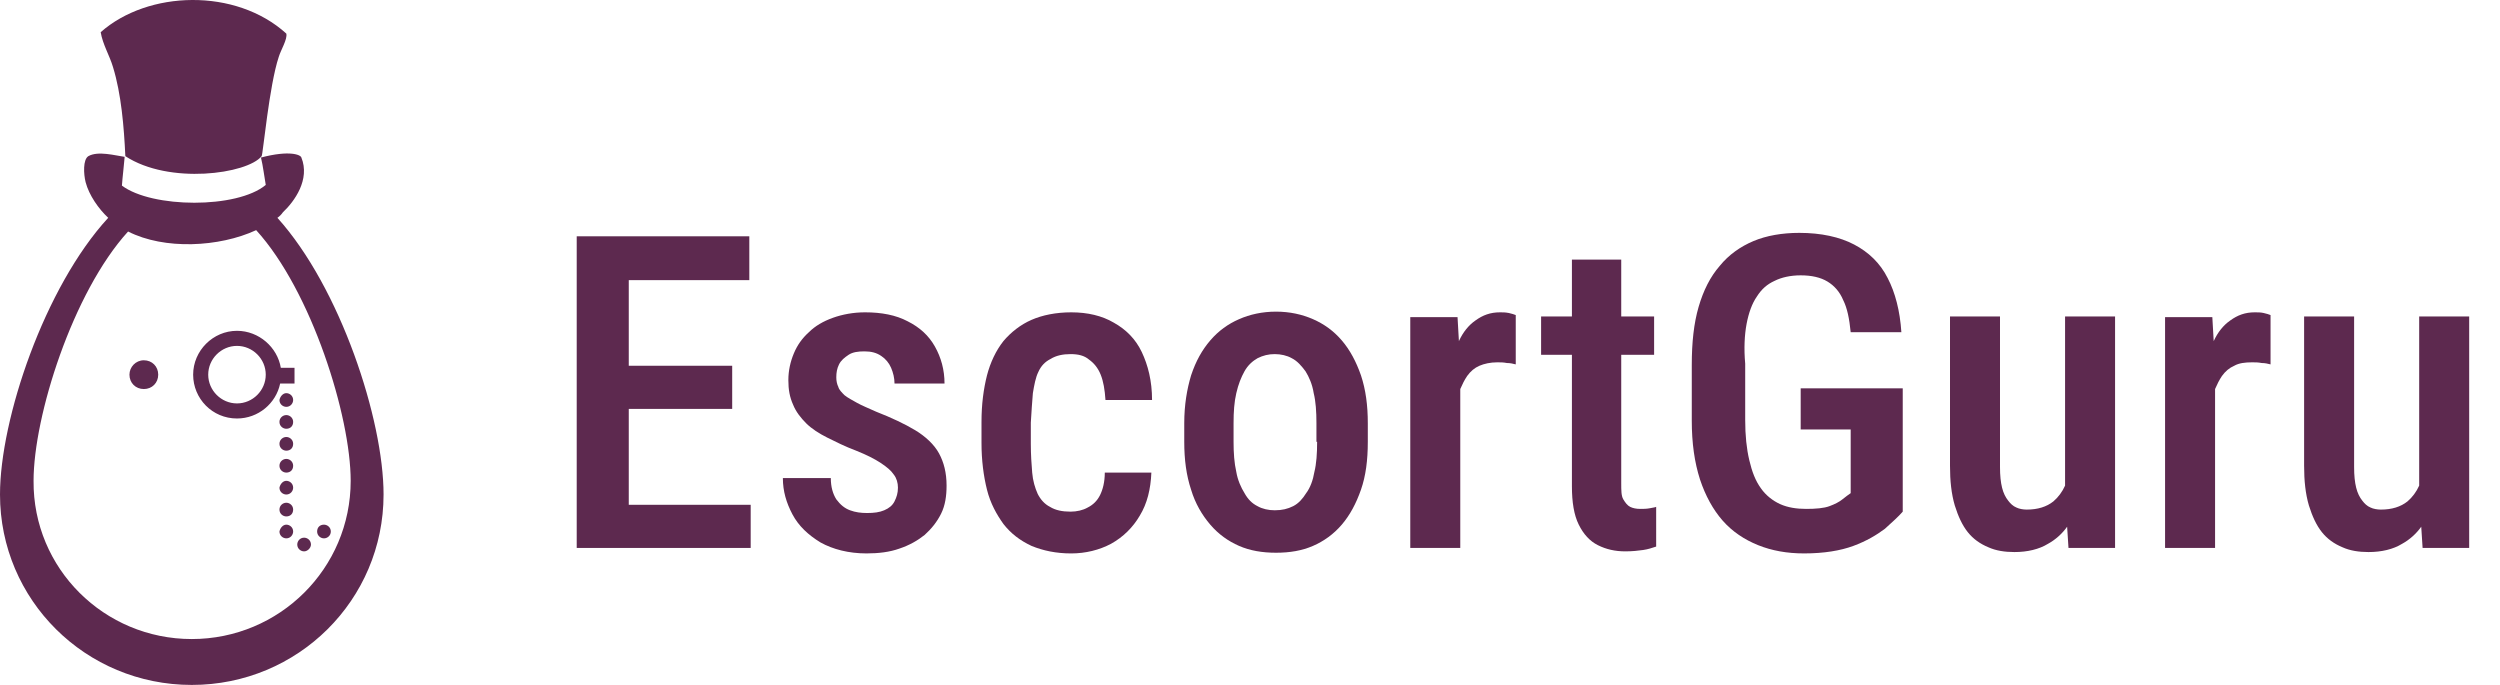 <?xml version="1.0" encoding="utf-8"?>
<!-- Generator: Adobe Illustrator 25.4.1, SVG Export Plug-In . SVG Version: 6.00 Build 0)  -->
<svg version="1.1" id="Layer_1" xmlns="http://www.w3.org/2000/svg" xmlns:xlink="http://www.w3.org/1999/xlink" x="0px" y="0px"
	 viewBox="0 0 365 100" style="enable-background:new 0 0 365 100;" xml:space="preserve">
<style type="text/css">
	.st0{fill:#5D294F;}
	.st1{fill-rule:evenodd;clip-rule:evenodd;fill:#5D294F;}
</style>
<g>
	<path class="st0" d="M195.9,49.7c-1.2-1.4-2.6-2.4-4.2-3.1c-1.6-0.7-3.4-1.1-5.4-1.1c-2,0-3.8,0.4-5.4,1.1c-1.6,0.7-3,1.7-4.2,3.1
		c-1.2,1.4-2.1,3-2.8,5.1c-0.6,2-1,4.3-1,7v2.7c0,2.6,0.3,4.9,1,7c0.6,2,1.6,3.7,2.8,5.1c1.2,1.4,2.6,2.4,4.2,3.1
		c1.6,0.7,3.4,1,5.4,1c2,0,3.8-0.3,5.4-1c1.6-0.7,3-1.7,4.2-3.1c1.2-1.4,2.1-3.1,2.8-5.1s1-4.3,1-7v-2.7c0-2.6-0.3-4.9-1-7
		C198,52.8,197.1,51.1,195.9,49.7z M192.3,64.5c0,1.7-0.1,3.2-0.4,4.4c-0.2,1.2-0.6,2.3-1.2,3.1c-0.5,0.8-1.1,1.5-1.9,1.9
		c-0.8,0.4-1.6,0.6-2.7,0.6c-0.9,0-1.8-0.2-2.5-0.6c-0.8-0.4-1.4-1-1.9-1.9c-0.5-0.8-1-1.9-1.2-3.1c-0.3-1.3-0.4-2.8-0.4-4.4v-2.7
		c0-1.7,0.1-3.1,0.4-4.4c0.3-1.3,0.7-2.3,1.2-3.2c0.5-0.9,1.2-1.5,1.9-1.9c0.8-0.4,1.6-0.6,2.5-0.6c0.9,0,1.8,0.2,2.5,0.6
		c0.8,0.4,1.4,1.1,2,1.9c0.5,0.8,1,1.9,1.2,3.2c0.3,1.2,0.4,2.7,0.4,4.4V64.5z"/>
	<polygon class="st0" points="91.8,59.7 106.9,59.7 106.9,53.4 91.8,53.4 91.8,40.9 109.4,40.9 109.4,34.5 91.8,34.5 89.8,34.5 
		84.2,34.5 84.2,80 89.8,80 91.8,80 109.6,80 109.6,73.7 91.8,73.7 	"/>
	<path class="st0" d="M150.8,57.4c0.2-1.2,0.4-2.3,0.8-3.1c0.4-0.9,1-1.5,1.8-1.9c0.8-0.5,1.8-0.7,2.9-0.7c1.1,0,2,0.2,2.7,0.8
		c0.7,0.5,1.3,1.2,1.7,2.2c0.4,1,0.6,2.2,0.7,3.7h6.8c0-2.8-0.6-5.1-1.5-7s-2.3-3.3-4.1-4.3c-1.7-1-3.8-1.5-6.2-1.5
		c-2.2,0-4.2,0.4-5.8,1.1c-1.6,0.7-3,1.8-4.1,3.1c-1.1,1.4-1.9,3.1-2.4,5c-0.5,2-0.8,4.2-0.8,6.8v3.1c0,2.5,0.3,4.8,0.8,6.8
		c0.5,2,1.4,3.6,2.4,5c1.1,1.4,2.4,2.4,4.1,3.2c1.7,0.7,3.6,1.1,5.8,1.1c2.1,0,4.1-0.5,5.8-1.4c1.8-1,3.2-2.4,4.2-4.1
		c1.1-1.8,1.6-3.9,1.7-6.3h-6.8c0,1.4-0.3,2.5-0.7,3.3c-0.4,0.8-1,1.4-1.8,1.8c-0.7,0.4-1.6,0.6-2.5,0.6c-1.2,0-2.2-0.2-3-0.7
		c-0.8-0.4-1.4-1.1-1.8-1.9c-0.4-0.9-0.7-1.9-0.8-3.1c-0.1-1.2-0.2-2.6-0.2-4.2v-3.1C150.6,60,150.7,58.6,150.8,57.4z"/>
	<path class="st0" d="M133.6,62.8c-1.5-0.9-3.4-1.8-5.7-2.7c-1.1-0.5-2.1-0.9-2.8-1.3c-0.7-0.4-1.3-0.7-1.8-1.1
		c-0.4-0.4-0.8-0.8-0.9-1.2c-0.2-0.4-0.3-0.9-0.3-1.4c0-0.7,0.1-1.3,0.4-1.9c0.3-0.6,0.8-1,1.4-1.4c0.6-0.4,1.4-0.5,2.3-0.5
		c1,0,1.8,0.2,2.5,0.7c0.6,0.4,1.1,1,1.4,1.7c0.3,0.7,0.5,1.5,0.5,2.3h7.3c0-2-0.5-3.8-1.4-5.4c-0.9-1.6-2.2-2.8-4-3.7
		c-1.7-0.9-3.8-1.3-6.2-1.3c-1.7,0-3.3,0.3-4.7,0.8c-1.4,0.5-2.6,1.2-3.5,2.1c-1,0.9-1.7,1.9-2.2,3.1c-0.5,1.2-0.8,2.5-0.8,3.9
		c0,1.4,0.2,2.5,0.7,3.6c0.4,1,1.1,1.9,1.9,2.7c0.8,0.8,1.9,1.5,3.1,2.1s2.6,1.3,4.2,1.9c1.5,0.6,2.7,1.2,3.6,1.8s1.5,1.1,1.9,1.7
		c0.4,0.5,0.6,1.2,0.6,1.9c0,0.8-0.2,1.4-0.5,2c-0.3,0.6-0.8,1-1.5,1.3c-0.7,0.3-1.5,0.4-2.5,0.4c-0.9,0-1.7-0.1-2.5-0.4
		c-0.8-0.3-1.4-0.8-2-1.6c-0.5-0.8-0.8-1.8-0.8-3.1h-7c0,1.9,0.5,3.6,1.4,5.3c0.9,1.7,2.3,3,4.1,4.1c1.8,1,4.1,1.6,6.7,1.6
		c1.8,0,3.4-0.2,4.8-0.7c1.5-0.5,2.7-1.2,3.7-2c1-0.9,1.8-1.9,2.4-3.1c0.6-1.2,0.8-2.6,0.8-4.1c0-1.9-0.4-3.4-1.1-4.7
		S135.1,63.7,133.6,62.8z"/>
	<path class="st0" d="M219,45.6c-1.4,0-2.5,0.4-3.6,1.2c-1,0.7-1.8,1.7-2.4,3l-0.2-3.5h-6.9V80h7.3V56.8c0.3-0.7,0.6-1.3,1-1.9
		c0.5-0.7,1.1-1.2,1.8-1.5s1.6-0.5,2.6-0.5c0.5,0,0.9,0,1.4,0.1c0.5,0,0.9,0.1,1.3,0.2l0-7.2c-0.2-0.1-0.6-0.2-1-0.3
		C219.8,45.6,219.4,45.6,219,45.6z"/>
	<path class="st0" d="M329.2,45.6c-1.4,0-2.5,0.4-3.6,1.2c-1,0.7-1.8,1.7-2.4,3l-0.2-3.5h-6.9V80h7.3V56.8c0.3-0.7,0.6-1.3,1-1.9
		c0.5-0.7,1.1-1.2,1.8-1.5c0.7-0.4,1.6-0.5,2.6-0.5c0.5,0,0.9,0,1.4,0.1c0.5,0,0.9,0.1,1.3,0.2l0-7.2c-0.2-0.1-0.6-0.2-1-0.3
		S329.6,45.6,329.2,45.6z"/>
	<path class="st0" d="M353.2,46.2v24.7c-0.4,0.9-1,1.7-1.7,2.3c-1,0.8-2.3,1.2-3.9,1.2c-0.5,0-1.1-0.1-1.5-0.3
		c-0.5-0.2-0.9-0.6-1.2-1c-0.4-0.5-0.7-1.1-0.9-1.9c-0.2-0.8-0.3-1.8-0.3-3V46.2h-7.3V68c0,2.2,0.2,4.1,0.7,5.8
		c0.5,1.6,1.1,2.9,1.9,3.9s1.8,1.7,3,2.2c1.1,0.5,2.4,0.7,3.8,0.7c1.9,0,3.6-0.4,4.9-1.2c1.1-0.6,2.1-1.5,2.8-2.5l0.2,3.1h6.8V46.2
		H353.2z"/>
	<path class="st0" d="M301.5,70.9c-0.4,0.9-1,1.7-1.7,2.3c-1,0.8-2.3,1.2-3.9,1.2c-0.5,0-1.1-0.1-1.5-0.3c-0.5-0.2-0.9-0.6-1.2-1
		c-0.4-0.5-0.7-1.1-0.9-1.9c-0.2-0.8-0.3-1.8-0.3-3V46.2h-7.3V68c0,2.2,0.2,4.1,0.7,5.8c0.5,1.6,1.1,2.9,1.9,3.9
		c0.8,1,1.8,1.7,3,2.2c1.1,0.5,2.4,0.7,3.8,0.7c1.9,0,3.6-0.4,4.9-1.2c1.1-0.6,2.1-1.5,2.8-2.5L302,80h6.8V46.2h-7.3V70.9z"/>
	<path class="st0" d="M239.5,74.3c-0.6,0-1.1-0.1-1.5-0.3c-0.4-0.2-0.7-0.6-1-1.1s-0.3-1.3-0.3-2.4V51.8h4.8v-5.6h-4.8v-8.3h-7.2
		v8.3H225v5.6h4.5v19.2c0,2.3,0.3,4.2,1,5.6c0.7,1.4,1.6,2.4,2.8,3c1.2,0.6,2.5,0.9,4,0.9c1,0,1.9-0.1,2.6-0.2
		c0.7-0.1,1.3-0.3,1.9-0.5V74c-0.2,0.1-0.5,0.1-0.9,0.2C240.4,74.3,239.9,74.3,239.5,74.3z"/>
	<path class="st0" d="M255,47.3c0.3-1.6,0.8-3,1.5-4c0.7-1.1,1.5-1.8,2.6-2.3c1-0.5,2.3-0.8,3.8-0.8c1.6,0,2.9,0.3,3.9,0.9
		c1,0.6,1.8,1.5,2.3,2.7c0.6,1.2,0.9,2.7,1.1,4.7h7.4c-0.2-3.1-0.9-5.8-2-7.9c-1.1-2.2-2.8-3.8-4.9-4.9c-2.1-1.1-4.8-1.7-8-1.7
		c-2.5,0-4.8,0.4-6.7,1.2c-1.9,0.8-3.6,2-4.9,3.6c-1.4,1.6-2.4,3.6-3.1,6c-0.7,2.4-1,5.2-1,8.5v8.1c0,3.3,0.4,6.1,1.2,8.6
		c0.8,2.4,1.9,4.4,3.3,6c1.4,1.6,3.2,2.8,5.2,3.6c2,0.8,4.2,1.2,6.7,1.2c2.9,0,5.3-0.4,7.2-1.1c1.9-0.7,3.4-1.6,4.6-2.5
		c1.1-1,2-1.8,2.6-2.5V56.7h-14.9v6h7.3V72c-0.3,0.2-0.7,0.5-1.2,0.9c-0.5,0.4-1.1,0.7-1.9,1c-0.8,0.3-2,0.4-3.4,0.4
		c-1.4,0-2.7-0.2-3.8-0.7c-1.1-0.5-2.1-1.3-2.8-2.3c-0.8-1.1-1.3-2.4-1.7-4.1s-0.6-3.6-0.6-5.9v-8.2C254.6,50.9,254.7,48.9,255,47.3
		z"/>
</g>
<path class="st1" d="M40.5,31.8C49.7,42,56,61.3,56,72.2C56,87.6,43.5,100,28,100S0,87.6,0,72.2c0-11,6.5-30.3,15.8-40.4
	c-1.4-1.3-2.8-3.3-3.3-5.2c-0.3-1.2-0.4-3.3,0.4-3.8c1.4-0.8,3.9-0.1,5.3,0.1c-0.1,1.3-0.3,2.8-0.4,4.2c4.4,3.3,16.8,3.4,21-0.1
	c-0.2-1.1-0.4-2.8-0.7-4c4.2-1.1,5.8-0.4,5.9,0c1.3,3.2-1,6.4-2.7,8C41.1,31.3,40.8,31.6,40.5,31.8z M37.4,33.6
	C32,36.1,24,36.5,18.7,33.8c-8.1,8.9-13.8,27-13.8,36.4C4.8,83,15.2,93.3,28,93.3S51.2,83,51.2,70.2C51.2,60.8,45.5,42.5,37.4,33.6z
	 M47.3,78.6c-0.5,0-1-0.4-1-1s0.4-1,1-1c0.5,0,1,0.4,1,1S47.8,78.6,47.3,78.6z M44.4,80.5c-0.5,0-1-0.4-1-1c0-0.5,0.4-1,1-1
	c0.5,0,1,0.4,1,1C45.4,80,44.9,80.5,44.4,80.5z M34.6,61.1c-3.6,0-6.4-2.9-6.4-6.4s2.9-6.4,6.4-6.4c3.2,0,5.9,2.4,6.4,5.4H43V56
	h-2.1C40.3,58.9,37.7,61.1,34.6,61.1z M34.6,50.5c-2.3,0-4.2,1.9-4.2,4.2c0,2.3,1.9,4.2,4.2,4.2c2.3,0,4.2-1.9,4.2-4.2
	C38.8,52.4,36.9,50.5,34.6,50.5z M41.8,57.4c0.5,0,1,0.4,1,1c0,0.5-0.4,1-1,1c-0.5,0-1-0.4-1-1C40.9,57.9,41.3,57.4,41.8,57.4z
	 M41.8,60.6c0.5,0,1,0.4,1,1s-0.4,1-1,1c-0.5,0-1-0.4-1-1S41.3,60.6,41.8,60.6z M41.8,63.8c0.5,0,1,0.4,1,1s-0.4,1-1,1
	c-0.5,0-1-0.4-1-1S41.3,63.8,41.8,63.8z M41.8,67c0.5,0,1,0.4,1,1s-0.4,1-1,1c-0.5,0-1-0.4-1-1S41.3,67,41.8,67z M41.8,70.2
	c0.5,0,1,0.4,1,1c0,0.5-0.4,1-1,1c-0.5,0-1-0.4-1-1C40.9,70.7,41.3,70.2,41.8,70.2z M41.8,73.4c0.5,0,1,0.4,1,1s-0.4,1-1,1
	c-0.5,0-1-0.4-1-1S41.3,73.4,41.8,73.4z M41.8,76.6c0.5,0,1,0.4,1,1c0,0.5-0.4,1-1,1c-0.5,0-1-0.4-1-1
	C40.9,77.1,41.3,76.6,41.8,76.6z M21,56.8c-1.2,0-2.1-0.9-2.1-2.1c0-1.1,0.9-2.1,2.1-2.1c1.2,0,2.1,0.9,2.1,2.1
	C23.1,55.9,22.2,56.8,21,56.8z M38.2,22.8c-2.1,2.6-13.5,4.2-19.9,0c-0.2-4.3-0.6-9.1-1.8-13C16,8.1,15,6.5,14.7,4.7
	c6.9-6.1,19.7-6.5,27.1,0.2C42,5.7,41,7.3,40.7,8.3C39.3,12.5,38.4,22.5,38.2,22.8z"/>
</svg>
